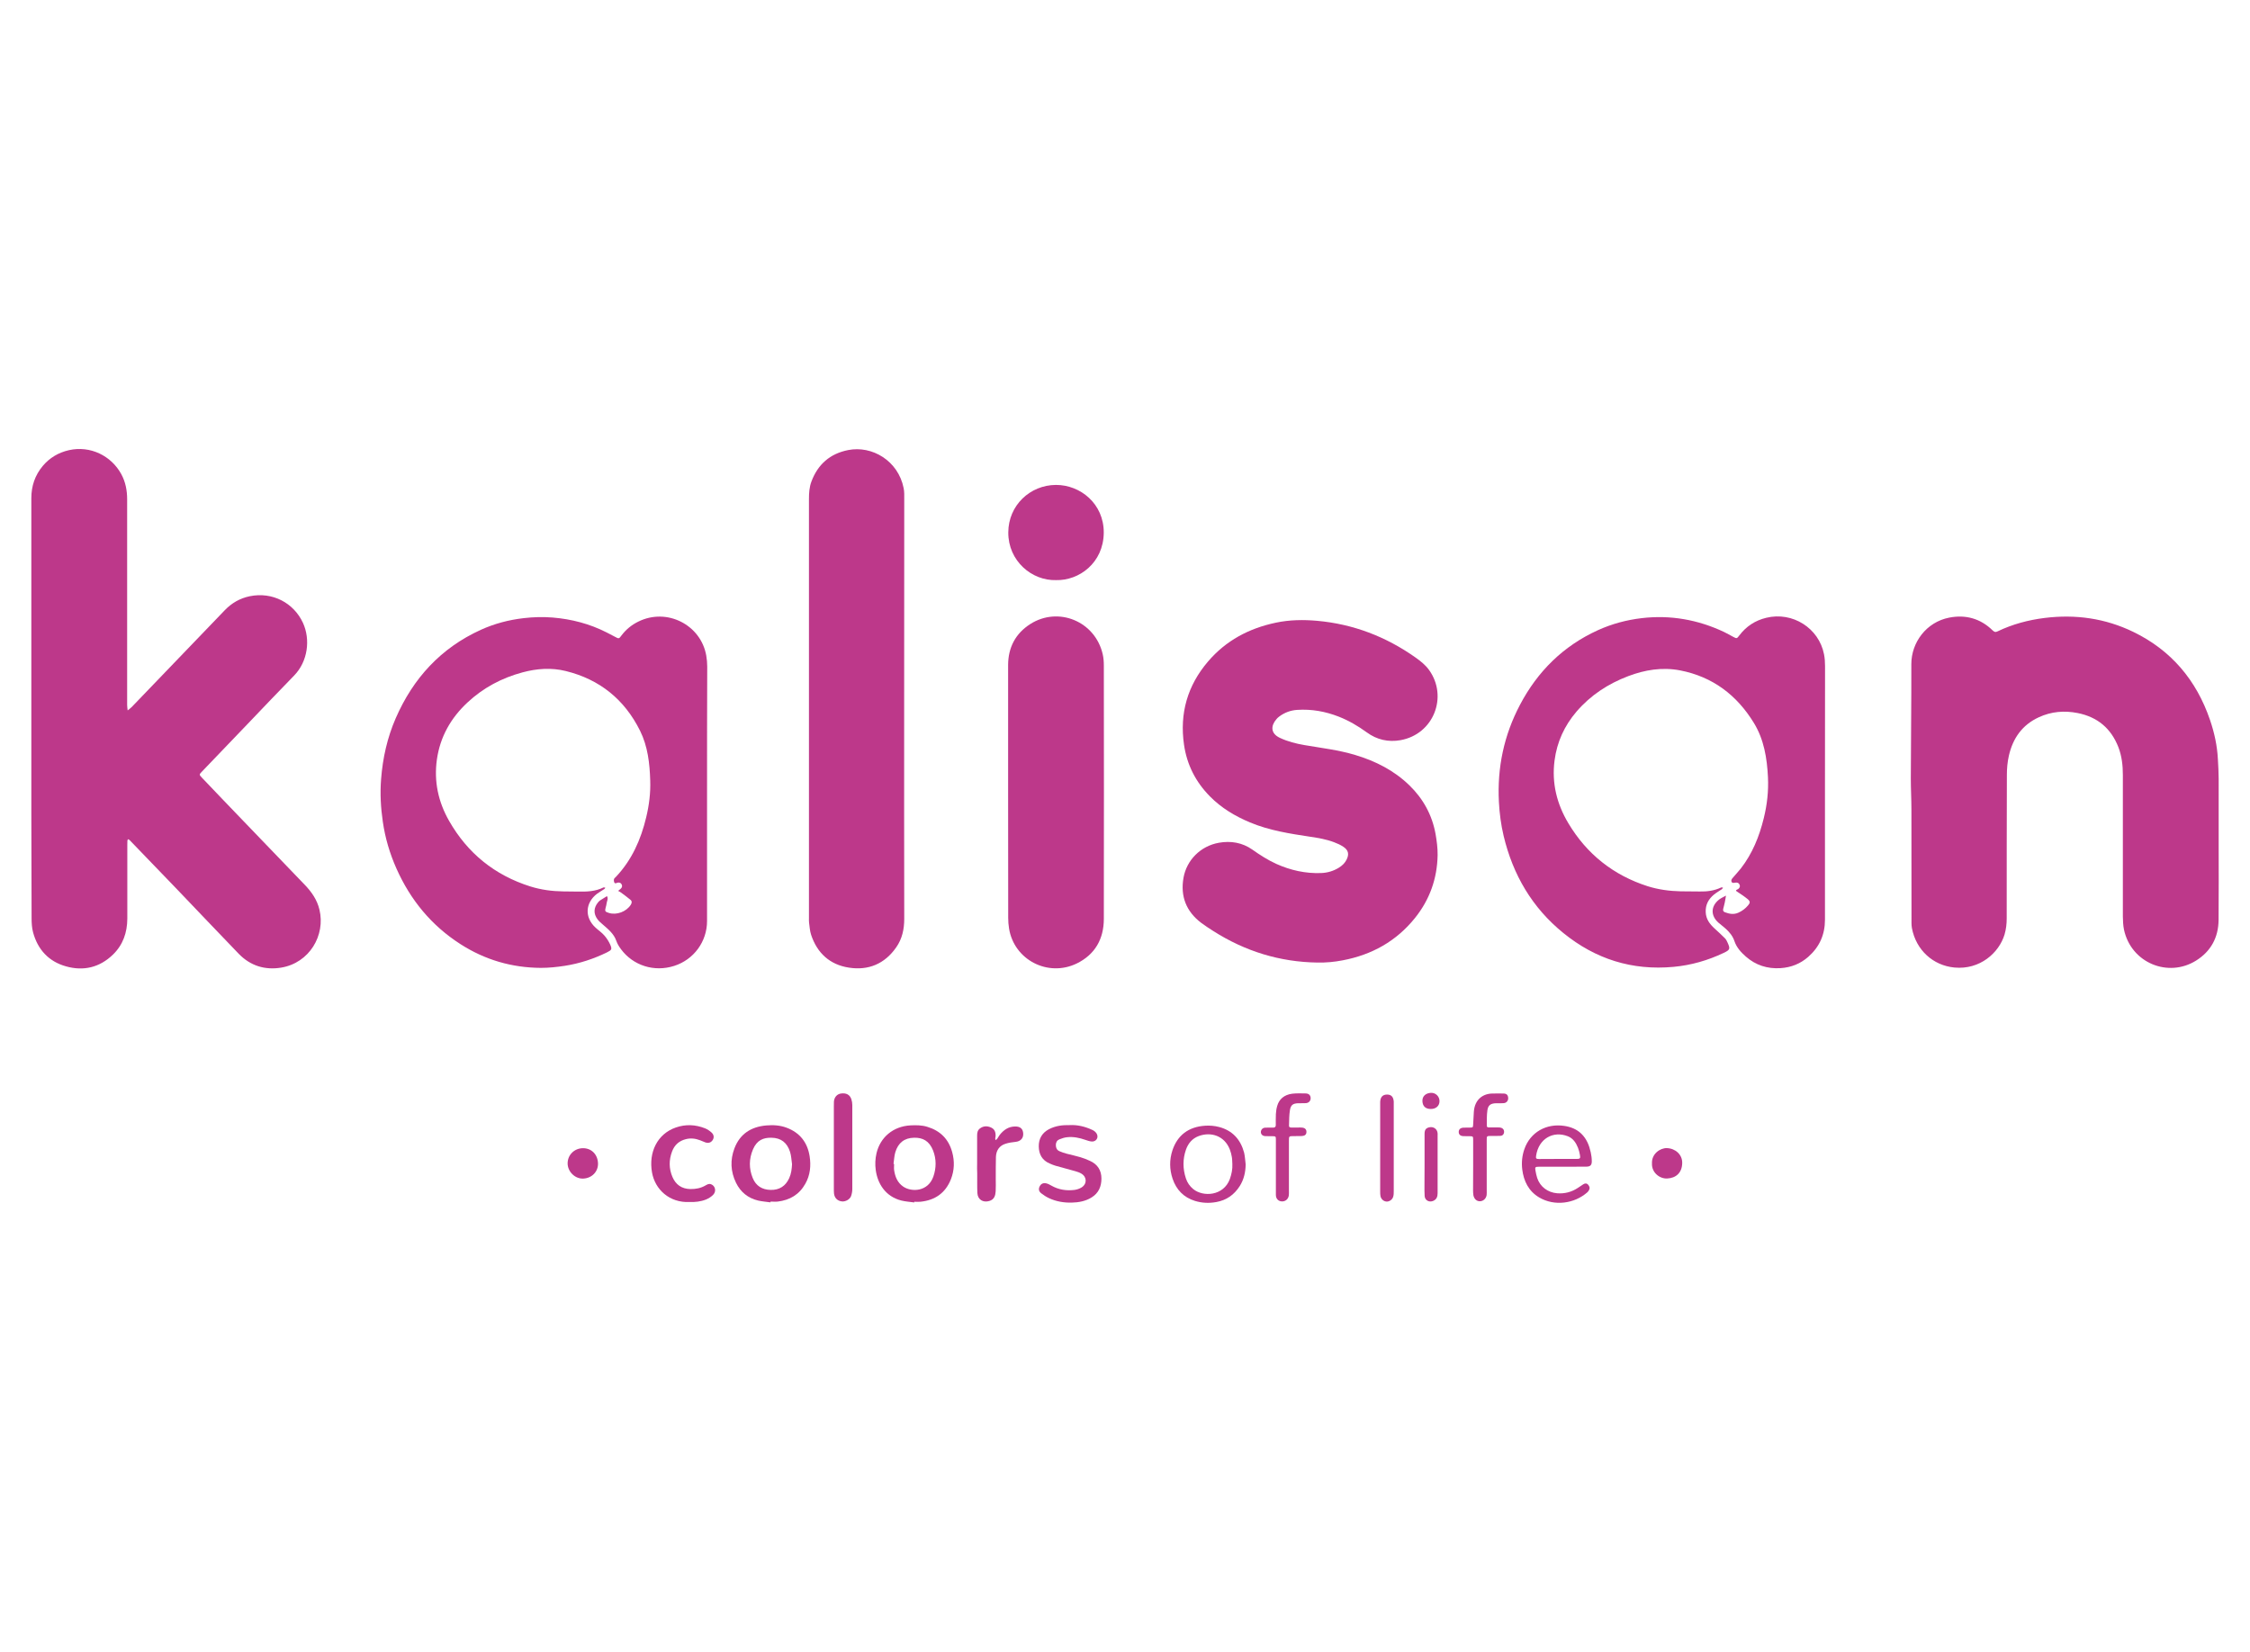 <?xml version="1.0" encoding="utf-8"?>
<!-- Generator: Adobe Illustrator 27.3.1, SVG Export Plug-In . SVG Version: 6.00 Build 0)  -->
<svg version="1.1" id="Layer_1" xmlns="http://www.w3.org/2000/svg" xmlns:xlink="http://www.w3.org/1999/xlink" x="0px" y="0px"
	 viewBox="0 0 2620.9 1924.6" style="enable-background:new 0 0 2620.9 1924.6;" xml:space="preserve">
<style type="text/css">
	.st0{fill:#BD388A;}
</style>
<g>
	<path class="st0" d="M36.5,825.4c0-81.7,0-163.4,0-245c0-14.1,4.2-26.6,13.3-37.5c8.1-9.6,18.3-15.6,30.5-18.4
		c25-5.6,49.3,6.6,60.9,27.8c5,9.1,6.9,19.1,6.9,29.3c0.1,34.6,0,69.2,0,103.7c0,45.4,0,90.8,0,136.2c0,2.1,0.4,4.1,0.6,6.2
		c1.6-1.3,3.3-2.5,4.7-3.9c17.2-17.9,34.4-35.8,51.6-53.7c19-19.8,37.9-39.5,56.9-59.2c8-8.3,17.5-13.8,28.9-16.2
		c26.6-5.5,51.4,7.8,62.1,31c8.9,19.4,5.7,45-10.3,61.4c-18.1,18.5-35.9,37.3-53.8,56c-17.8,18.5-35.6,37.1-53.3,55.6
		c-3.6,3.8-3.7,3.8-0.2,7.5c15.7,16.4,31.3,32.9,47.1,49.2c24.1,25.1,48.2,50.2,72.4,75.3c8.1,8.4,14.5,17.5,17.3,29.1
		c7.2,29.9-11.6,62.1-44.6,67.6c-18.9,3.1-35.8-2.1-49.4-16.1c-24.3-25.2-48.4-50.6-72.6-75.9c-17.6-18.4-35.3-36.7-53-55
		c-0.6-0.6-1.1-1.3-1.8-1.8c-0.5-0.4-1.1-0.6-1.6-0.8c-0.2,0.5-0.7,1.1-0.7,1.6c-0.1,1.7-0.1,3.4-0.1,5.1c0,28.6,0.1,57.3,0,85.9
		c-0.1,16.1-5,30.5-16.8,41.9c-15.5,15-34.3,19.4-54.7,13.6c-20.1-5.6-32.9-19.6-38.3-39.7c-1.4-5.2-1.7-10.9-1.7-16.4
		C36.4,988.4,36.5,906.9,36.5,825.4z"/>
	<path class="st0" d="M2584.4,984.1c0,29.3,0.2,58.6-0.1,87.8c-0.2,20.3-8.9,36.5-26.2,47.3c-32.3,20.3-75.7,2.9-84-36.1
		c-1-4.9-1.2-10.1-1.3-15.2c-0.1-55-0.1-109.9,0-164.9c0-11.1-1.2-22-5.2-32.4c-8.5-21.9-24.3-35.2-47.4-39.8
		c-15.6-3.1-30.8-1.8-45.3,4.9c-19.4,8.9-30.3,24.6-34.9,44.9c-1.6,7.2-2.3,14.7-2.3,22c-0.2,55.8-0.2,111.6-0.2,167.4
		c0,6.4-0.7,12.6-2.5,18.8c-6.5,21.5-28.8,41.3-58.4,38.5c-24.9-2.4-44.6-20.3-49.5-45.8c-0.7-3.9-0.5-8-0.5-12.1c0-42,0-84-0.1-126
		c0-12.1-0.7-24.2-0.7-36.2c0.1-44.5,0.7-89.1,0.6-133.6c0-24.8,17.3-48.8,44.2-54c19-3.7,36.3,1,50.4,14.8c2,1.9,3.3,2.5,5.9,1.2
		c17.3-8.3,35.6-13.2,54.7-15.6c36-4.5,70.7,0.4,103.3,16.2c44.2,21.4,73.6,56.3,89.4,102.6c5.1,14.9,8.4,30.1,9.2,45.9
		c0.4,7.6,0.9,15.2,0.9,22.8C2584.5,933.2,2584.4,958.7,2584.4,984.1z"/>
	<path class="st0" d="M1534.7,1121.5c-43.9-0.6-84.2-13.1-121.2-36.6c-4.8-3.1-9.7-6.2-14.2-9.6c-17.6-13.3-24.5-31.1-20.7-52.6
		c3.6-20.4,19.7-37,41.3-40.8c13.7-2.4,27.1-0.3,38.9,8c8.8,6.2,17.9,12.1,27.8,16.6c16.7,7.5,34.1,11.4,52.4,10.7
		c7.3-0.3,14.2-2.3,20.5-6.2c3.9-2.4,7.1-5.4,9.1-9.5c3.1-6.3,2.1-11-3.8-14.9c-3.3-2.2-7-3.9-10.8-5.3c-8.9-3.4-18.3-5-27.8-6.4
		c-23.9-3.6-47.7-7.3-70.2-16.7c-17.4-7.3-33.3-16.8-46.6-30.3c-16.6-16.8-26.8-36.8-30.2-60.2c-5.3-36.5,4-68.9,27.9-96.9
		c20.9-24.5,47.7-38.7,79-45.3c16-3.4,32.1-3.6,48.1-2.2c42.1,3.8,80.2,18.4,114.7,42.8c5.9,4.2,11.5,8.6,15.8,14.6
		c22.2,31,5.3,74.8-33.4,81.7c-14.1,2.5-27.5-0.5-39.2-9.1c-10.2-7.4-20.9-13.7-32.6-18.3c-15.6-6.1-31.7-9-48.5-7.9
		c-7.8,0.5-14.9,3.2-21.1,7.9c-1.2,0.9-2.3,1.9-3.2,3.1c-6.5,7.5-6.8,16.5,4.2,21.6c9.1,4.3,18.7,6.7,28.5,8.4
		c19.8,3.4,39.8,5.7,59.1,11.5c23.7,7.1,45.3,18,63.2,35.4c16.1,15.6,26.5,34.6,30.5,56.7c1.4,8.1,2.5,16.4,2.4,24.6
		c-0.5,27.3-9.2,51.9-26.4,73.3c-21.8,27.1-50.3,42.9-84.2,49.3C1554.2,1120.8,1544.6,1121.7,1534.7,1121.5z"/>
	<path class="st0" d="M823.6,923.5c0,49.9,0.1,99.7,0,149.6c0,24-15.4,45-38.3,52.3c-23.4,7.5-47.9-0.5-61.9-19.4
		c-2.3-3.1-4.2-6.1-5.5-9.8c-2.8-8.2-9.3-13.4-15.6-18.9c-2.2-1.9-4.6-3.9-6.3-6.2c-4.9-6.6-4.5-13.6,0.7-19.8
		c0.7-0.8,1.4-1.6,2.3-2.2c2.6-1.7,5.3-3.4,8-5c2,3.1-0.3,6-0.5,9c-0.1,1.5-0.7,2.9-1,4.3c-1.1,4.3-0.7,4.9,3.8,6.3
		c9,2.8,20.4-1.5,25.5-9.6c1.3-2.1,1.5-4.1-0.4-5.7c-3.6-3-7.3-5.7-11.1-8.5c-1-0.8-2.2-1.3-3.3-1.9c0.9-0.8,1.8-1.6,2.8-2.3
		c1.7-1.4,2.3-3.1,1.4-5.1c-0.9-2-2.7-2.6-4.8-2.2c-0.4,0.1-0.8,0.2-1.2,0.4c-1.6,0.9-2.5,0.1-2.9-1.3c-0.3-1.1-0.4-2.4,0-3.4
		c0.3-0.9,1.3-1.6,2.1-2.4c18.6-19.7,29.1-43.4,35.3-69.4c3.4-14.1,5.2-28.4,4.7-42.8c-0.6-20-2.8-39.8-11.8-58
		c-18.1-36.5-47.1-60-86.7-69.7c-16.7-4.1-33.7-2.9-50.3,1.6c-24.2,6.5-45.8,18-64.1,35.1c-19.3,18-31.8,39.8-35.6,66.4
		c-3.6,25.6,1.6,49.4,14.2,71.5c21.5,37.7,53.1,63.3,94.6,76.4c12.4,3.9,25.2,5.6,38.2,5.8c5.7,0.1,11.5,0.1,17.2,0.2
		c10.2,0.2,20.4-0.1,29.8-4.8c0.5-0.3,1.4,0.2,2.2,0.3c-0.3,0.5-0.6,1.1-1.1,1.5c-2.8,1.9-5.8,3.5-8.5,5.5
		c-13.9,10.6-14.7,27.6-1.9,39.4c3.4,3.2,7.4,5.8,10.4,9.3c2.7,3.1,5.1,6.8,6.8,10.6c2.3,5.3,1.7,6.3-3.5,8.9
		c-15.7,7.7-32.1,13.1-49.4,15.8c-9.2,1.4-18.5,2.4-27.8,2.4c-33.9-0.2-65.2-9.3-93.8-27.7c-33.8-21.7-58.2-51.4-74.5-88
		c-7.8-17.5-13.2-35.8-15.9-54.7c-2.4-16.3-3.3-32.8-2-49.4c1.9-24.7,7.2-48.5,17.1-71.2c20.3-46.5,52.5-81.7,99.1-102.9
		c15.9-7.2,32.6-11.6,50-13.6c11.2-1.3,22.5-1.6,33.7-0.7c21.9,1.8,43,7.3,62.7,17.3c3.2,1.6,6.4,3.3,9.6,5c4.8,2.6,4.8,2.7,7.9-1.5
		c5.2-6.9,11.7-12.2,19.4-16c33.6-16.7,73.2,3.9,79.3,39.7c0.7,4.1,1.1,8.4,1.1,12.6C823.6,825.5,823.6,874.5,823.6,923.5z"/>
	<path class="st0" d="M2125.8,923.3c0,49.4-0.1,98.9,0,148.3c0,17.4-6.4,31.7-19.4,43.2c-9.2,8.1-20,12.4-32.3,13.2
		c-15.4,1-29-3.4-40.5-13.5c-5.7-5-10.8-10.6-13.3-18.1c-1.9-5.7-5.7-10.4-10.2-14.4c-2.7-2.4-5.6-4.6-8.3-6.9
		c-9.4-8.3-9.1-19.4,0.8-27.1c2.4-1.8,5.3-3,7.9-4.5c-0.5,2.7-0.8,5.4-1.4,8c-0.5,2.5-1.2,4.9-1.8,7.4c-0.5,1.9,0,3.3,2,4
		c5.1,1.9,10.1,2.9,15.4,0.6c4.6-2,8.4-4.9,11.6-8.7c2.5-2.9,2.5-4.6-0.4-7.1c-3.9-3.2-8.1-6-12.4-8.8c-1.4-0.9-2-1.4-0.2-2.4
		c0.4-0.2,0.8-0.3,1.2-0.5c2-1.4,2.8-3.3,1.7-5.5c-0.9-2-2.8-2.4-4.9-2.1c-1.1,0.2-2.6,0.5-3.4,0c-1.6-1-1.5-3.2-0.1-4.9
		c3.3-3.9,6.8-7.6,10-11.6c13.5-17.4,21.5-37.3,26.7-58.5c3.9-15.7,5.7-31.7,4.9-47.9c-1.1-22.2-4.6-43.9-16.4-63.2
		c-19.9-32.5-48-53.8-85.9-61.2c-20.8-4-41-0.7-60.5,6.7c-23.4,8.9-43.8,22.2-60.2,41.3c-14.1,16.5-22.8,35.4-25.6,57.1
		c-3.4,26.3,2.7,50.6,16.1,73c21.5,36,52.5,60.6,92.5,73.4c12.4,3.9,25.2,5.6,38.2,5.9c7.4,0.1,14.9,0.1,22.3,0.2
		c8.6,0.2,16.9-0.9,24.8-4.6c0.6-0.3,1.5,0,2.3,0c-0.4,0.6-0.6,1.4-1.1,1.8c-3.1,2.2-6.5,4-9.4,6.4c-6.4,5.3-10,11.9-9.6,20.5
		c0.3,8,4.6,13.8,10.3,19c4.1,3.7,8.1,7.4,12,11.3c1.3,1.3,2.3,3.1,3,4.8c3.5,7.6,3.1,8.8-4.3,12.3c-18.5,8.8-37.9,14.4-58.4,16.3
		c-48.3,4.5-91-9-128.4-39.4c-36.4-29.5-58.8-67.9-69.6-113.2c-3.1-13-4.8-26.2-5.5-39.5c-2.1-40.1,5.9-77.9,24.6-113.3
		c20.5-38.9,50.3-68.4,90.6-86.8c16.3-7.4,33.4-12,51.2-14.1c33.5-3.9,65.4,1.8,95.8,16.1c3.6,1.7,7.1,3.8,10.7,5.7
		c4.2,2.2,4.2,2.2,7.2-1.7c8-10.6,18.5-17.4,31.3-20.5c30.7-7.5,61.4,12.1,67.3,42.5c0.9,4.5,1.2,9.2,1.2,13.9
		C2125.9,825.3,2125.8,874.3,2125.8,923.3z"/>
	<path class="st0" d="M1053.2,825.6c0,81.7-0.1,163.3,0.1,245c0,12-2.4,23.2-9.3,33.1c-13.4,19.3-32.4,27.3-55.2,23.7
		c-22.2-3.4-37-17-44-38.3c-1.5-4.5-1.7-9.5-2.4-14.3c-0.2-1.7-0.1-3.4-0.1-5.1c0-162.7,0-325.4,0-488.1c0-7.1,0.4-14,2.9-20.6
		c7.5-20,21.6-32.4,42.7-36.6c28-5.6,58.4,12.5,64.7,44.3c0.9,4.3,0.7,8.9,0.7,13.3C1053.2,663.1,1053.2,744.3,1053.2,825.6z"/>
	<path class="st0" d="M1174.3,923c0-49.4-0.1-98.9,0-148.3c0.1-20.3,8.6-36.6,25.8-47.6c32.8-20.9,75.7-3.1,84.4,35.2
		c1,4.3,1.3,8.8,1.3,13.2c0.1,98.4,0.2,196.9,0,295.3c-0.1,23.3-10.3,41.4-31.6,51.8c-33.5,16.2-72.9-4.2-78.8-40.7
		c-0.7-4.2-1-8.4-1-12.6C1174.3,1020.6,1174.3,971.8,1174.3,923z"/>
	<path class="st0" d="M1230.2,675.9c-28.2,0.9-55.9-22.3-55.7-55.6c0.1-31.5,25.4-55.2,55.5-55.3c28.3-0.1,55.9,21.8,55.7,55.7
		C1285.4,656,1256.8,676.6,1230.2,675.9z"/>
	<path class="st0" d="M1065,1401c-5-0.7-10.1-1-15-2.2c-18.7-4.7-27.8-19.9-29.9-35.6c-0.9-6.5-0.6-13,0.9-19.6
		c4.4-18.4,19.2-31.3,39.7-32.4c6.6-0.3,13.2-0.3,19.5,1.7c14.9,4.5,24.7,14.1,28.9,29.3c3,10.8,2.6,21.4-1.4,31.7
		c-6.4,16.2-18.6,24.6-35.7,26.3c-2.3,0.2-4.7,0-7,0C1065.1,1400.5,1065.1,1400.7,1065,1401z M1040.8,1356.1c0.2,0,0.5,0.1,0.7,0.1
		c0,2.3-0.3,4.7,0,7c1.1,7.8,3.9,14.8,10.7,19.4c9.8,6.6,28.8,5.9,35-11.7c3.5-10,3.6-20.4-0.3-30.4c-4.5-11.4-12.2-15.1-22.1-14.9
		c-11.4,0.2-18.6,6-21.9,16.9C1041.6,1346.8,1041.5,1351.6,1040.8,1356.1z"/>
	<path class="st0" d="M897.5,1400.9c-4.8-0.7-9.7-1-14.4-2.1c-11.8-2.8-20.5-9.9-25.8-20.8c-6.3-13-6.9-26.5-1.8-40
		c6.4-16.9,19.4-25.1,36.9-26.7c8-0.7,16.1-0.3,23.8,2.6c15.6,5.8,24.4,17.3,26.9,33.3c1.7,11,0.7,21.9-5,32
		c-7.1,12.7-18.1,19.1-32.2,20.8c-2.7,0.3-5.5,0-8.3,0C897.6,1400.5,897.6,1400.7,897.5,1400.9z M922.6,1356.4
		c-0.7-4.8-0.9-9.8-2.3-14.3c-3.5-10.8-10.5-16.3-21.6-16.5c-9.6-0.2-17,2.8-21.6,13.6c-4.7,11-4.8,22.3-0.3,33.3
		c3.7,9.2,11,13.7,20.9,13.9c10.2,0.2,17.4-4.5,21.6-13.7C921.7,1367.4,922.3,1362,922.6,1356.4z"/>
	<path class="st0" d="M1246,1310.9c9.1-0.5,18.1,1.7,26.6,5.7c2,0.9,4,2.6,5,4.5c2.4,4.5-0.9,9.3-6,8.9c-2.5-0.2-4.9-1.1-7.3-1.9
		c-6.9-2.4-13.9-3.9-21.2-3.1c-3.1,0.3-6.2,1.3-9.1,2.5c-2.7,1.1-4.1,3.4-4.1,6.6c0,3.3,1.2,5.9,4.2,7.2c2.7,1.2,5.5,2.1,8.4,2.9
		c5.3,1.4,10.7,2.5,16,4.1c3.8,1.1,7.6,2.6,11.2,4.3c8.9,4,13.3,11.1,13.3,20.6c0,9.1-3.2,16.9-11.5,22c-7.1,4.4-15,5.8-23.1,6
		c-9.2,0.2-18.2-1.3-26.5-5.2c-3.2-1.5-6.3-3.5-9.1-5.7c-2.9-2.3-3.2-5.1-1.8-7.9c1.5-3.1,4.2-4.5,7.9-3.6c2,0.5,3.9,1.5,5.8,2.6
		c8.4,4.8,17.5,6.2,27,5c2.8-0.4,5.8-1.4,8.2-2.9c6.5-4.1,6.3-12.2-0.3-16.1c-2.1-1.3-4.6-2.1-7-2.8c-7.7-2.2-15.5-4.2-23.2-6.4
		c-2.2-0.6-4.4-1.6-6.5-2.5c-9-3.7-12.8-10.9-12.9-20c-0.1-8.9,3.8-15.8,12-20.1C1229.6,1311.7,1237.4,1310.7,1246,1310.9z"/>
	<path class="st0" d="M1819.7,1359.4c-9.1,0-18.3,0-27.4,0c-4,0-4.4,0.6-3.7,4.5c0.5,2.9,1.1,5.8,2,8.6
		c3.4,10.3,12.4,16.9,23.2,17.8c8.8,0.7,16.8-1.4,24.1-6.2c2.1-1.4,4.2-2.8,6.3-4.2c2-1.3,4-1.5,5.7,0.4c1.7,1.9,2.4,4,1,6.4
		c-0.5,0.9-1.1,1.8-1.9,2.5c-15.1,13.3-38.4,16.5-56.2,5.9c-12.2-7.3-17.9-18.9-19.6-32.5c-1-8-0.2-16.1,2.5-23.8
		c6.9-19.7,25.6-30.1,46.4-27c7.4,1.1,14.3,3.7,19.9,9.1c6.2,6,9.2,13.6,11,21.8c0.7,3.3,1.2,6.7,1.2,10.1c0.1,4.7-1.7,6.5-6.5,6.5
		C1838.4,1359.4,1829,1359.3,1819.7,1359.4z M1815,1350.3c7.2,0,14.4,0.1,21.6,0c3.9,0,4.5-0.7,3.8-4.5c-0.5-2.9-1.2-5.8-2.3-8.5
		c-2.3-5.8-5.7-11-11.8-13.4c-17-6.7-34.1,2.7-37,22.8c-0.5,3.1,0.2,3.7,3.4,3.7C1800.1,1350.4,1807.6,1350.3,1815,1350.3z"/>
	<path class="st0" d="M1451,1356.6c-0.1,9.2-2.1,17.8-7,25.5c-6.4,9.9-15.1,16.2-27,18.4c-8.6,1.6-16.9,1.2-25.1-1.3
		c-13.2-4.1-21.7-13.1-26-25.8c-3.7-10.9-3.8-22.2-0.2-33.1c5.8-17.4,18.5-27.4,38-28.7c5.4-0.4,11.1,0.1,16.4,1.5
		c15.5,4.1,25,14.5,29.1,29.9C1450.2,1347.2,1450.4,1352,1451,1356.6z M1435.5,1356.2c-0.2-2.7-0.1-5.5-0.6-8.2
		c-0.5-2.9-1.2-5.8-2.3-8.6c-6.2-16.1-22-21.1-36.4-15.7c-7.4,2.8-12.1,8.4-14.7,15.7c-3.9,11.1-3.8,22.4-0.1,33.6
		c1.6,4.9,4.5,9.1,8.5,12.4c11.6,9.5,35.4,8.1,42.7-11.7C1434.6,1368,1435.8,1362.2,1435.5,1356.2z"/>
	<path class="st0" d="M803.3,1400.5c-23.6,1.1-40.3-14.7-43.8-34.4c-4.2-23.7,6.3-45,27.7-52.4c11.4-4,22.9-3.5,34.2,1
		c2.7,1.1,5.2,2.8,7.4,4.8c2.8,2.5,3.2,5.8,1.5,8.6c-2,3.2-5,4.2-8.8,2.9c-2-0.7-3.9-1.6-5.9-2.4c-5.5-2.1-11-2.8-16.8-1.3
		c-7.9,2-13.1,6.8-15.9,14.2c-3.8,9.9-3.8,20,0.4,29.8c3.8,8.9,10.7,13.9,20.8,14.1c6.3,0.1,12.2-1,17.7-4.2c2-1.1,3.9-2.4,6.5-1.4
		c4.8,1.8,6.4,8,2.6,12.1c-2.2,2.4-5.3,4.3-8.3,5.6C816.2,1400.1,809.4,1400.7,803.3,1400.5z"/>
	<path class="st0" d="M971.3,1336.7c0-15.9,0-31.8,0-47.7c0-1.9,0-3.8,0.1-5.7c0.5-5,3.6-8.5,8.1-9.2c6.2-0.9,10.4,1.3,12.2,6.6
		c0.7,2.2,1.1,4.5,1.1,6.8c0.1,32.6,0.1,65.3,0,97.9c0,2.7-0.5,5.5-1.4,8.1c-1.4,4-6.6,6.8-10.8,6.3c-5.1-0.6-8.5-4-9.1-9.1
		c-0.2-2.1-0.2-4.2-0.2-6.3C971.3,1368.5,971.3,1352.6,971.3,1336.7z"/>
	<path class="st0" d="M1716,1358.7c0-10.2,0-20.3,0-30.5c0-4.2-0.1-4.3-4.2-4.4c-2.5-0.1-5.1,0.1-7.6-0.1c-3.2-0.2-4.9-1.9-5-4.6
		c-0.1-3,1.7-4.9,5.1-5.2c2.5-0.2,5.1,0,7.6-0.1c3.9-0.1,3.9-0.1,4.1-3.8c0.3-4.9,0.5-9.7,0.8-14.6c1-14.8,11.1-21.4,22.1-21.3
		c4.2,0,8.5-0.2,12.7,0c3.4,0.1,5,1.8,5.2,5.1c0.2,3.1-1.8,5.8-5.1,6.1c-2.9,0.3-5.9,0.1-8.9,0.1c-6.3,0.2-9.3,2.1-10.2,8.1
		c-0.9,6-0.6,12.2-0.7,18.3c0,1.7,1.5,1.8,2.8,1.8c3.6,0,7.2,0,10.8,0c1.2,0,2.6,0.1,3.7,0.6c2.2,1,3.1,3,2.8,5.2
		c-0.3,2.3-1.8,3.9-4.2,4c-3.8,0.2-7.6,0.1-11.4,0.1c-4.5,0.1-4.6,0.1-4.6,4.6c0,19.7,0,39.4,0,59.1c0,1.7,0.1,3.4-0.1,5.1
		c-0.6,4.2-3.8,7.1-7.6,7.3c-3.8,0.2-6.9-2.5-7.8-6.9c-0.3-1.9-0.4-3.8-0.4-5.7C1716,1377.7,1716,1368.2,1716,1358.7z"/>
	<path class="st0" d="M1486.2,1359.9c0-10.6,0-21.2,0-31.8c0-4.2-0.1-4.2-4.3-4.3c-2.8-0.1-5.5,0.1-8.3-0.1
		c-3.1-0.2-4.9-2.2-4.9-4.8c0.1-2.6,2-4.8,4.8-5c3.2-0.2,6.4-0.1,9.5-0.1c2.1,0,3.1-0.8,3.1-3c0-4.2-0.1-8.5,0.1-12.7
		c0.2-3.1,0.6-6.3,1.5-9.4c2.2-8,8.2-13.2,17.5-14.4c5.2-0.6,10.6-0.4,15.9-0.3c3.6,0.1,5.6,2.3,5.6,5.5c0,3.2-2.1,5.5-5.5,5.8
		c-3,0.2-5.9,0-8.9,0.1c-6,0.2-8.7,1.9-9.7,7.9c-1,6-0.9,12.2-1.1,18.3c-0.1,1.6,1.1,2.1,2.5,2.1c2.8,0,5.5,0,8.3,0
		c1.5,0,3-0.1,4.5,0.1c3.4,0.3,5.2,2.3,5,5.3c-0.1,2.7-1.8,4.3-5.1,4.5c-3.4,0.2-6.8,0-10.2,0.1c-5,0.1-5.1,0.1-5.1,5.3
		c0,19.5,0,39,0,58.5c0,1.7,0.1,3.4-0.1,5.1c-0.5,4.4-3.9,7.4-8.2,7.2c-4-0.2-6.9-3.1-6.9-7.6
		C1486.1,1381.5,1486.2,1370.7,1486.2,1359.9C1486.2,1359.9,1486.2,1359.9,1486.2,1359.9z"/>
	<path class="st0" d="M1138.2,1355.6c0-10.8,0-21.6,0-32.4c0-3.3,0.4-6.3,3.4-8.5c4-2.9,8.3-3,12.6-1.1c4.2,1.8,5.8,5.2,5.5,10.5
		c-0.1,0.8-0.4,1.7-0.4,2.5c0,0.6,0.2,1.2,0.3,1.8c0.6-0.5,1.4-0.8,1.9-1.4c1.1-1.5,1.9-3.3,3.1-4.8c4.6-5.7,10.1-9.6,17.8-9.7
		c6.1-0.1,9.3,2.7,9.5,8.5c0.2,5.4-3.3,8.8-8.8,9.4c-4,0.4-8,1-11.8,2.2c-7.3,2.3-10.9,7.9-11.2,15.3c-0.3,8.7-0.1,17.4-0.2,26.1
		c0,4.7,0.2,9.3-0.1,14c-0.3,5-1.6,9.6-7.4,11.3c-7.3,2.2-13.5-1.6-13.9-9.2c-0.4-7.6-0.1-15.3-0.2-22.9
		C1138.1,1363.2,1138.1,1359.4,1138.2,1355.6z"/>
	<path class="st0" d="M1607.7,1337.2c0-16.5,0-33.1,0-49.6c0-1.3-0.1-2.5,0-3.8c0.3-5.8,3-8.5,8.1-8.5c4.8,0,7.3,2.7,7.7,8.2
		c0.1,1.1,0,2.1,0,3.2c0,33.7,0,67.5,0,101.2c0,2.1,0,4.3-0.6,6.3c-0.9,3.4-4.3,5.8-7.5,5.8c-3.4-0.1-6.4-2.5-7.3-6.1
		c-0.4-1.8-0.4-3.8-0.4-5.7C1607.6,1371.2,1607.7,1354.2,1607.7,1337.2z"/>
	<path class="st0" d="M1659.4,1356c0-11.6-0.1-23.3,0-34.9c0-4.9,1.7-6.9,5.8-7.7c4.5-0.9,8.6,1.8,9.3,6.3c0.2,1,0.1,2.1,0.1,3.2
		c0,22.4,0,44.9,0,67.3c0,4.2-1.2,7.4-5.4,9.1c-4.6,1.8-9.3-0.8-9.7-5.7c-0.3-4.2-0.2-8.5-0.2-12.7
		C1659.3,1372.5,1659.4,1364.3,1659.4,1356C1659.4,1356,1659.4,1356,1659.4,1356z"/>
	<path class="st0" d="M679.4,1337.8c10,0.1,17,7.7,17.2,18c0.1,9.3-7.1,17-17.3,17.4c-9.5,0.4-18-8.1-18.1-17.5
		C661.1,1345.6,669.1,1337.7,679.4,1337.8z"/>
	<path class="st0" d="M1924.3,1355.6c-0.6-11.2,9.5-18.1,17.3-17.9c9.9,0.3,18.2,7.5,17.9,17.5c-0.2,11.1-7.1,17.4-17.5,17.9
		C1932.9,1373.5,1923.8,1365.9,1924.3,1355.6z"/>
	<path class="st0" d="M1666.7,1292.1c-6.2,0-9.5-3.2-9.8-9c-0.3-6.1,4.1-9.5,9.9-9.8c5.6-0.3,10.2,4.4,10,9.9
		C1676.7,1288.5,1672.7,1292.1,1666.7,1292.1z"/>
</g>
</svg>
